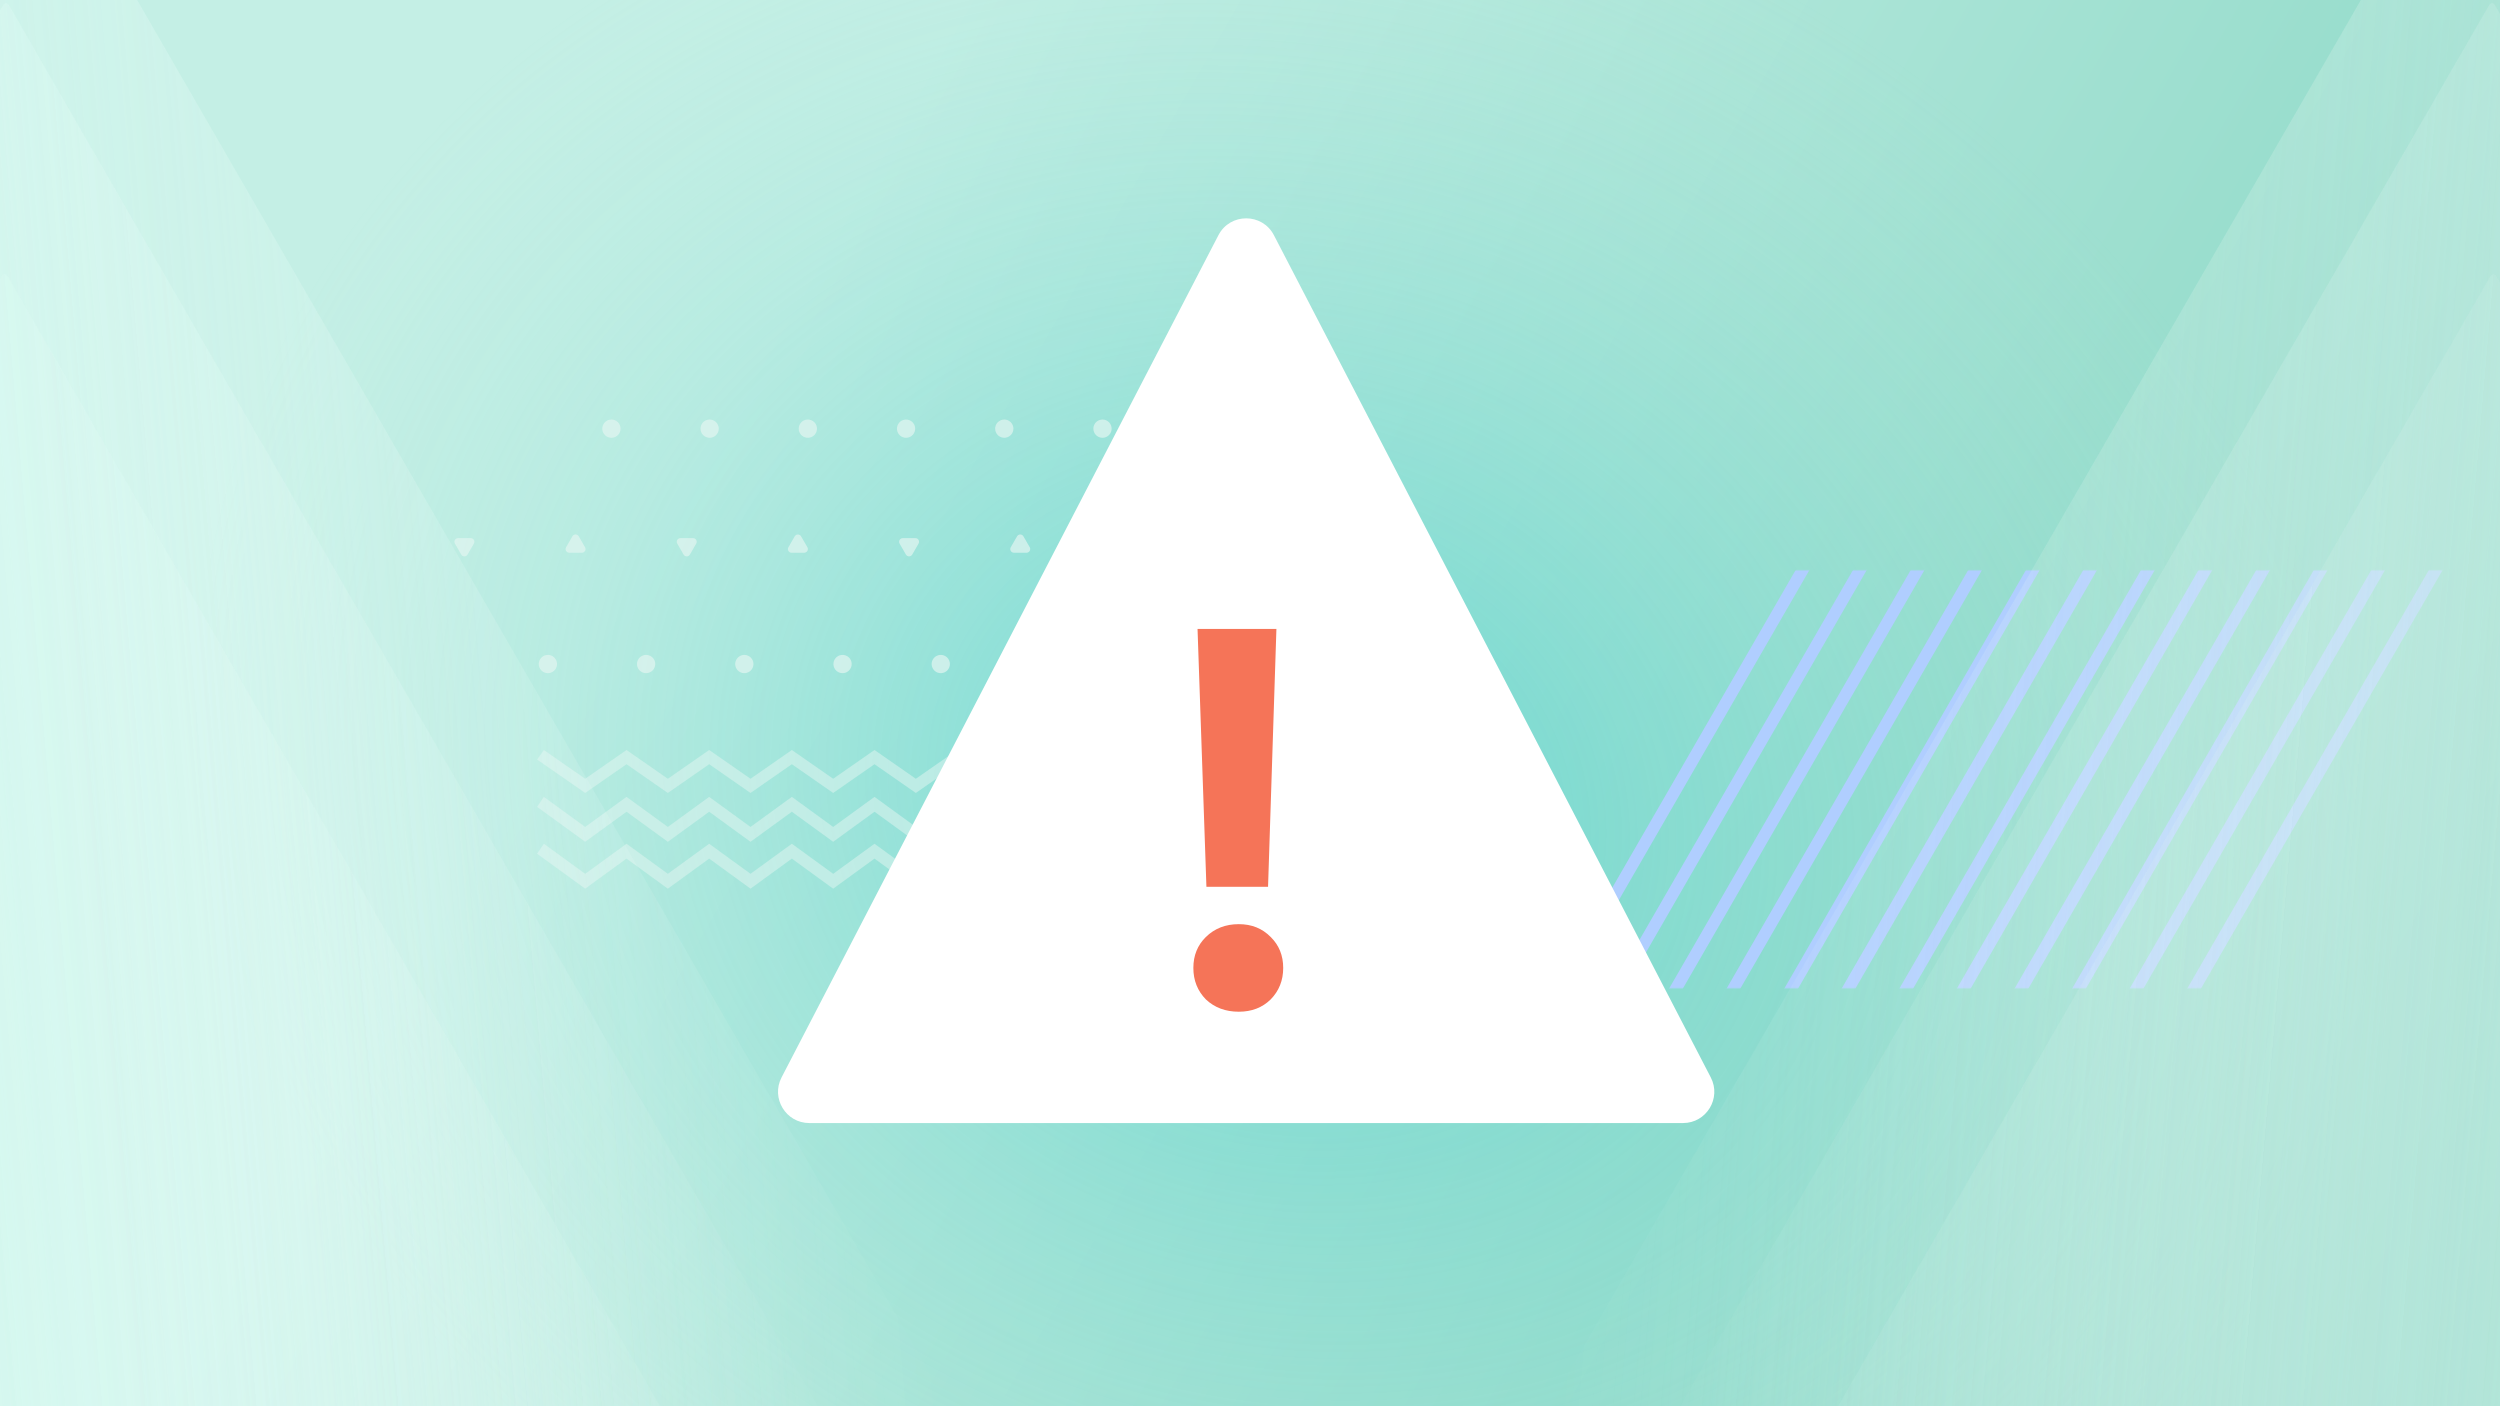 <svg width="1280" height="720" viewBox="0 0 1280 720" fill="none" xmlns="http://www.w3.org/2000/svg">
<g clip-path="url(#clip0_5810_6928)">
<rect width="1280" height="720" fill="url(#paint0_linear_5810_6928)"/>
<g style="mix-blend-mode:multiply">
<path d="M1357 413C1357 736.087 1043.38 998 656.5 998C269.625 998 -44 736.087 -44 413C-44 89.913 269.625 -172 656.5 -172C1043.38 -172 1357 89.913 1357 413Z" fill="url(#paint1_radial_5810_6928)"/>
</g>
<g style="mix-blend-mode:soft-light" opacity="0.5">
<path fill-rule="evenodd" clip-rule="evenodd" d="M278.447 432L275 437.116L299.609 455L320.771 439.611L341.933 455L363.095 439.611L384.257 455L405.419 439.611L426.581 455L447.743 439.611L468.905 455L490.067 439.611L511.229 455L532.391 439.611L553.553 455L557 449.884L532.391 432L511.229 447.389L490.067 432L468.905 447.389L447.743 432L426.581 447.389L405.419 432L384.257 447.389L363.095 432L341.933 447.389L320.771 432L299.609 447.389L278.447 432Z" fill="#E3F5F1"/>
<path fill-rule="evenodd" clip-rule="evenodd" d="M278.447 384L275 388.893L299.609 406L320.771 391.28L341.933 406L363.095 391.28L384.257 406L405.419 391.28L426.581 406L447.743 391.28L468.905 406L490.067 391.28L511.229 406L532.391 391.28L553.553 406L557 401.107L532.391 384L511.229 398.72L490.067 384L468.905 398.72L447.743 384L426.581 398.72L405.419 384L384.257 398.72L363.095 384L341.933 398.72L320.771 384L299.609 398.72L278.447 384Z" fill="#E3F5F1"/>
<path fill-rule="evenodd" clip-rule="evenodd" d="M278.447 408L275 413.116L299.609 431L320.771 415.611L341.933 431L363.095 415.611L384.257 431L405.419 415.611L426.581 431L447.743 415.611L468.905 431L490.067 415.611L511.229 431L532.391 415.611L553.553 431L557 425.884L532.391 408L511.229 423.389L490.067 408L468.905 423.389L447.743 408L426.581 423.389L405.419 408L384.257 423.389L363.095 408L341.933 423.389L320.771 408L299.609 423.389L278.447 408Z" fill="#E3F5F1"/>
</g>
<g style="mix-blend-mode:soft-light">
<g opacity="0.7">
<path d="M313.041 214.801L313.852 214.872L314.639 215.082L315.377 215.427L316.043 215.894L316.619 216.469L317.086 217.136L317.43 217.874L317.641 218.661L317.712 219.472L317.641 220.283L317.43 221.069L317.086 221.807L316.619 222.474L316.043 223.05L315.377 223.517L314.639 223.861L313.852 224.072L313.041 224.143L312.23 224.072L311.443 223.861L310.706 223.517L310.039 223.05L309.463 222.474L308.996 221.807L308.652 221.069L308.441 220.283L308.37 219.472L308.441 218.661L308.652 217.874L308.996 217.136L309.463 216.469L310.039 215.894L310.706 215.427L311.443 215.082L312.23 214.872L313.041 214.801Z" fill="#E3F5F1"/>
<path d="M359.283 217.138L359.75 216.472L360.326 215.896L360.993 215.429L361.731 215.085L362.517 214.874L363.328 214.803L364.139 214.874L364.926 215.085L365.664 215.429L366.331 215.896L366.906 216.472L367.373 217.138L367.718 217.876L367.928 218.663L367.999 219.474L367.928 220.285L367.718 221.071L367.373 221.809L366.906 222.476L366.331 223.052L365.664 223.519L364.926 223.863L364.139 224.074L363.328 224.145L362.517 224.074L361.731 223.863L360.993 223.519L360.326 223.052L359.75 222.476L359.283 221.809L358.939 221.071L358.728 220.285L358.657 219.474L358.728 218.663L358.939 217.876L359.283 217.138Z" fill="#E3F5F1"/>
<path d="M413.616 214.801L414.427 214.872L415.213 215.082L415.951 215.427L416.618 215.894L417.194 216.469L417.661 217.136L418.005 217.874L418.216 218.661L418.287 219.472L418.216 220.283L418.005 221.069L417.661 221.807L417.194 222.474L416.618 223.05L415.951 223.517L415.213 223.861L414.427 224.072L413.616 224.143L412.805 224.072L412.018 223.861L411.28 223.517L410.613 223.05L410.038 222.474L409.571 221.807L409.227 221.069L409.016 220.283L408.945 219.472L409.016 218.661L409.227 217.874L409.571 217.136L410.038 216.469L410.613 215.894L411.28 215.427L412.018 215.082L412.805 214.872L413.616 214.801Z" fill="#E3F5F1"/>
<path d="M459.858 217.138L460.325 216.472L460.901 215.896L461.568 215.429L462.306 215.085L463.092 214.874L463.903 214.803L464.714 214.874L465.501 215.085L466.239 215.429L466.905 215.896L467.481 216.472L467.948 217.138L468.292 217.876L468.503 218.663L468.574 219.474L468.503 220.285L468.292 221.071L467.948 221.809L467.481 222.476L466.905 223.052L466.239 223.519L465.501 223.863L464.714 224.074L463.903 224.145L463.092 224.074L462.306 223.863L461.568 223.519L460.901 223.052L460.325 222.476L459.858 221.809L459.514 221.071L459.303 220.285L459.232 219.474L459.303 218.663L459.514 217.876L459.858 217.138Z" fill="#E3F5F1"/>
<path d="M514.19 214.801L515.001 214.872L515.788 215.082L516.525 215.427L517.192 215.894L517.768 216.469L518.235 217.136L518.579 217.874L518.79 218.661L518.861 219.472L518.79 220.283L518.579 221.069L518.235 221.807L517.768 222.474L517.192 223.05L516.525 223.517L515.788 223.861L515.001 224.072L514.19 224.143L513.379 224.072L512.592 223.861L511.855 223.517L511.188 223.05L510.612 222.474L510.145 221.807L509.801 221.069L509.59 220.283L509.519 219.472L509.59 218.661L509.801 217.874L510.145 217.136L510.612 216.469L511.188 215.894L511.855 215.427L512.592 215.082L513.379 214.872L514.19 214.801Z" fill="#E3F5F1"/>
<path d="M560.432 217.138L560.899 216.472L561.475 215.896L562.142 215.429L562.88 215.085L563.666 214.874L564.477 214.803L565.288 214.874L566.075 215.085L566.813 215.429L567.48 215.896L568.055 216.472L568.522 217.138L568.867 217.876L569.077 218.663L569.148 219.474L569.077 220.285L568.867 221.071L568.522 221.809L568.055 222.476L567.48 223.052L566.813 223.519L566.075 223.863L565.288 224.074L564.477 224.145L563.666 224.074L562.88 223.863L562.142 223.519L561.475 223.052L560.899 222.476L560.432 221.809L560.088 221.071L559.877 220.285L559.806 219.474L559.877 218.663L560.088 217.876L560.432 217.138Z" fill="#E3F5F1"/>
<path d="M614.765 214.801L615.576 214.872L616.362 215.082L617.1 215.427L617.767 215.894L618.343 216.469L618.81 217.136L619.154 217.874L619.365 218.661L619.436 219.472L619.365 220.283L619.154 221.069L618.81 221.807L618.343 222.474L617.767 223.05L617.1 223.517L616.362 223.861L615.576 224.072L614.765 224.143L613.954 224.072L613.167 223.861L612.429 223.517L611.762 223.05L611.187 222.474L610.72 221.807L610.375 221.069L610.165 220.283L610.094 219.472L610.165 218.661L610.375 217.874L610.72 217.136L611.187 216.469L611.762 215.894L612.429 215.427L613.167 215.082L613.954 214.872L614.765 214.801Z" fill="#E3F5F1"/>
</g>
<g opacity="0.7">
<path d="M580.901 283.932C580.182 285.177 578.384 285.177 577.665 283.932L574.429 278.327C573.71 277.081 574.609 275.524 576.047 275.524L582.519 275.524C583.958 275.524 584.857 277.081 584.138 278.327L580.901 283.932Z" fill="#E3F5F1"/>
<path d="M527.219 280.193C527.939 281.439 527.04 282.996 525.601 282.996L519.129 282.996C517.691 282.996 516.792 281.439 517.511 280.193L520.747 274.588C521.466 273.342 523.264 273.342 523.983 274.588L527.219 280.193Z" fill="#E3F5F1"/>
<path d="M467.065 283.932C466.346 285.177 464.548 285.177 463.829 283.932L460.593 278.327C459.874 277.081 460.773 275.524 462.211 275.524L468.683 275.524C470.121 275.524 471.02 277.081 470.301 278.327L467.065 283.932Z" fill="#E3F5F1"/>
<path d="M413.383 280.197C414.102 281.443 413.203 283 411.765 283L405.293 283C403.854 283 402.956 281.443 403.675 280.197L406.911 274.592C407.63 273.346 409.428 273.346 410.147 274.592L413.383 280.197Z" fill="#E3F5F1"/>
<path d="M353.229 283.932C352.509 285.177 350.712 285.177 349.992 283.932L346.756 278.327C346.037 277.081 346.936 275.524 348.374 275.524L354.847 275.524C356.285 275.524 357.184 277.081 356.465 278.327L353.229 283.932Z" fill="#E3F5F1"/>
<path d="M299.547 280.193C300.266 281.439 299.367 282.996 297.929 282.996L291.456 282.996C290.018 282.996 289.119 281.439 289.838 280.193L293.074 274.588C293.793 273.342 295.591 273.342 296.31 274.588L299.547 280.193Z" fill="#E3F5F1"/>
<path d="M239.392 283.932C238.673 285.177 236.875 285.177 236.156 283.932L232.92 278.327C232.201 277.081 233.1 275.524 234.538 275.524L241.01 275.524C242.448 275.524 243.347 277.081 242.628 278.327L239.392 283.932Z" fill="#E3F5F1"/>
</g>
<g opacity="0.7">
<path d="M586.29 342.319L585.875 342.923L585.37 343.454L584.789 343.9L584.145 344.25L583.454 344.495L582.733 344.628L582 344.648L581.274 344.552L580.571 344.344L579.909 344.028L579.305 343.613L578.774 343.109L578.328 342.527L577.978 341.883L577.733 341.192L577.6 340.471L577.58 339.739L577.676 339.012L577.884 338.309L578.2 337.648L578.615 337.044L579.119 336.512L579.701 336.066L580.345 335.716L581.036 335.471L581.757 335.338L582.489 335.319L583.216 335.414L583.919 335.622L584.58 335.938L585.184 336.353L585.716 336.858L586.162 337.439L586.512 338.083L586.757 338.774L586.89 339.495L586.909 340.228L586.814 340.954L586.606 341.657L586.29 342.319Z" fill="#E3F5F1"/>
<path d="M531.957 344.652L531.227 344.595L530.514 344.424L529.837 344.143L529.212 343.76L528.655 343.284L528.179 342.727L527.796 342.102L527.515 341.425L527.344 340.712L527.287 339.981L527.344 339.251L527.515 338.538L527.796 337.861L528.179 337.236L528.655 336.679L529.212 336.203L529.837 335.82L530.514 335.539L531.227 335.368L531.957 335.31L532.688 335.368L533.401 335.539L534.078 335.82L534.703 336.203L535.26 336.679L535.736 337.236L536.119 337.861L536.4 338.538L536.571 339.251L536.628 339.981L536.571 340.712L536.4 341.425L536.119 342.102L535.736 342.727L535.26 343.284L534.703 343.76L534.078 344.143L533.401 344.424L532.688 344.595L531.957 344.652Z" fill="#E3F5F1"/>
<path d="M485.715 342.319L485.3 342.923L484.796 343.454L484.214 343.9L483.57 344.25L482.879 344.495L482.158 344.628L481.426 344.648L480.699 344.552L479.996 344.344L479.335 344.028L478.731 343.613L478.199 343.109L477.753 342.527L477.403 341.883L477.158 341.192L477.025 340.471L477.006 339.739L477.101 339.012L477.309 338.309L477.625 337.648L478.04 337.044L478.545 336.512L479.126 336.066L479.77 335.716L480.461 335.471L481.182 335.338L481.915 335.319L482.641 335.414L483.344 335.622L484.006 335.938L484.61 336.353L485.141 336.858L485.588 337.439L485.937 338.083L486.182 338.774L486.316 339.495L486.335 340.228L486.239 340.954L486.031 341.657L485.715 342.319Z" fill="#E3F5F1"/>
<path d="M431.383 344.652L430.653 344.595L429.94 344.424L429.263 344.143L428.638 343.76L428.08 343.284L427.604 342.727L427.221 342.102L426.941 341.425L426.77 340.712L426.712 339.981L426.77 339.251L426.941 338.538L427.221 337.861L427.604 337.236L428.08 336.679L428.638 336.203L429.263 335.82L429.94 335.539L430.653 335.368L431.383 335.31L432.114 335.368L432.827 335.539L433.504 335.82L434.129 336.203L434.686 336.679L435.162 337.236L435.545 337.861L435.826 338.538L435.997 339.251L436.054 339.981L435.997 340.712L435.826 341.425L435.545 342.102L435.162 342.727L434.686 343.284L434.129 343.76L433.504 344.143L432.827 344.424L432.114 344.595L431.383 344.652Z" fill="#E3F5F1"/>
<path d="M385.141 342.319L384.726 342.923L384.221 343.454L383.64 343.9L382.996 344.25L382.305 344.495L381.584 344.628L380.852 344.648L380.125 344.552L379.422 344.344L378.76 344.028L378.156 343.613L377.625 343.109L377.179 342.527L376.829 341.883L376.584 341.192L376.451 340.471L376.431 339.739L376.527 339.012L376.735 338.309L377.051 337.648L377.466 337.044L377.971 336.512L378.552 336.066L379.196 335.716L379.887 335.471L380.608 335.338L381.34 335.319L382.067 335.414L382.77 335.622L383.431 335.938L384.035 336.353L384.567 336.858L385.013 337.439L385.363 338.083L385.608 338.774L385.741 339.495L385.76 340.228L385.665 340.954L385.457 341.657L385.141 342.319Z" fill="#E3F5F1"/>
<path d="M330.809 344.652L330.078 344.595L329.365 344.424L328.688 344.143L328.063 343.76L327.506 343.284L327.03 342.727L326.647 342.102L326.366 341.425L326.195 340.712L326.138 339.981L326.195 339.251L326.366 338.538L326.647 337.861L327.03 337.236L327.506 336.679L328.063 336.203L328.688 335.82L329.365 335.539L330.078 335.368L330.809 335.31L331.539 335.368L332.252 335.539L332.929 335.82L333.554 336.203L334.111 336.679L334.587 337.236L334.97 337.861L335.251 338.538L335.422 339.251L335.479 339.981L335.422 340.712L335.251 341.425L334.97 342.102L334.587 342.727L334.111 343.284L333.554 343.76L332.929 344.143L332.252 344.424L331.539 344.595L330.809 344.652Z" fill="#E3F5F1"/>
<path d="M284.566 342.319L284.151 342.923L283.647 343.454L283.065 343.9L282.421 344.25L281.73 344.495L281.009 344.628L280.277 344.648L279.55 344.552L278.847 344.344L278.186 344.028L277.582 343.613L277.05 343.109L276.604 342.527L276.254 341.883L276.009 341.192L275.876 340.471L275.857 339.739L275.952 339.012L276.161 338.309L276.476 337.648L276.891 337.044L277.396 336.512L277.977 336.066L278.621 335.716L279.312 335.471L280.033 335.338L280.766 335.319L281.492 335.414L282.195 335.622L282.857 335.938L283.461 336.353L283.992 336.858L284.439 337.439L284.788 338.083L285.033 338.774L285.167 339.495L285.186 340.228L285.09 340.954L284.882 341.657L284.566 342.319Z" fill="#E3F5F1"/>
</g>
</g>
<g style="mix-blend-mode:soft-light">
<mask id="mask0_5810_6928" style="mask-type:alpha" maskUnits="userSpaceOnUse" x="727" y="292" width="532" height="214">
<path d="M728 506V304V292H1259L1134 506H728Z" fill="#D9D9D9"/>
</mask>
<g mask="url(#mask0_5810_6928)">
<path d="M1046.08 72.408L791.027 514.168L796.31 517.218L1051.36 75.458L1046.08 72.408Z" fill="#B0CEFF"/>
<path d="M1068.08 85.147L813.029 526.906L818.312 529.956L1073.36 88.197L1068.08 85.147Z" fill="#B0CEFF"/>
<path d="M1090.24 97.948L835.195 539.707L840.478 542.757L1095.53 100.998L1090.24 97.948Z" fill="#B0CEFF"/>
<path d="M1112.34 110.658L857.294 552.418L862.577 555.468L1117.63 113.708L1112.34 110.658Z" fill="#B0CEFF"/>
<path d="M1134.51 123.459L879.459 565.219L884.742 568.269L1139.79 126.509L1134.51 123.459Z" fill="#B0CEFF"/>
<path d="M1156.51 136.197L901.462 577.957L906.745 581.007L1161.79 139.247L1156.51 136.197Z" fill="#B0CEFF"/>
<path d="M1178.68 148.998L923.627 590.758L928.91 593.808L1183.96 152.048L1178.68 148.998Z" fill="#B0CEFF"/>
<path d="M1200.83 161.623L945.777 603.383L951.06 606.433L1206.11 164.673L1200.83 161.623Z" fill="#B0CEFF"/>
<path d="M1222.94 174.51L967.892 616.27L973.174 619.32L1228.22 177.56L1222.94 174.51Z" fill="#B0CEFF"/>
<path d="M1245.08 187.213L990.031 628.973L995.314 632.023L1250.36 190.263L1245.08 187.213Z" fill="#B0CEFF"/>
<path d="M1267.11 200.049L1012.06 641.809L1017.34 644.859L1272.39 203.099L1267.11 200.049Z" fill="#B0CEFF"/>
<path d="M1289.25 212.752L1034.2 654.512L1039.48 657.562L1294.53 215.802L1289.25 212.752Z" fill="#B0CEFF"/>
<path d="M1311.37 225.561L1056.32 667.32L1061.61 670.37L1316.66 228.611L1311.37 225.561Z" fill="#B0CEFF"/>
<path d="M1333.54 238.362L1078.49 680.121L1083.77 683.171L1338.82 241.411L1333.54 238.362Z" fill="#B0CEFF"/>
<path d="M1355.54 251.1L1100.49 692.859L1105.78 695.909L1360.83 254.15L1355.54 251.1Z" fill="#B0CEFF"/>
<path d="M1377.71 263.901L1122.66 705.66L1127.94 708.71L1382.99 266.951L1377.71 263.901Z" fill="#B0CEFF"/>
<path d="M1399.81 276.612L1144.76 718.371L1150.04 721.421L1405.09 279.662L1399.81 276.612Z" fill="#B0CEFF"/>
<path d="M1421.97 289.412L1166.92 731.172L1172.2 734.222L1427.25 292.462L1421.97 289.412Z" fill="#B0CEFF"/>
</g>
</g>
<g opacity="0.7">
<path d="M1275.18 141.254C1275.8 140.172 1277.37 140.172 1277.99 141.254L1731.74 927.175C1732.37 928.257 1731.59 929.609 1730.34 929.609H822.833C821.584 929.609 820.804 928.257 821.428 927.175L1275.18 141.254Z" fill="url(#paint2_linear_5810_6928)"/>
<path d="M1274.52 2.469C1275.14 1.387 1276.71 1.387 1277.33 2.469L1731.08 788.39C1731.71 789.471 1730.93 790.824 1729.68 790.824H822.173C820.924 790.824 820.143 789.471 820.768 788.39L1274.52 2.469Z" fill="url(#paint3_linear_5810_6928)"/>
<path d="M1274.2 -113.34C1274.83 -114.421 1276.39 -114.421 1277.01 -113.34L1780.08 758.005C1780.71 759.086 1779.93 760.438 1778.68 760.438H772.535C771.286 760.438 770.506 759.086 771.13 758.005L1274.2 -113.34Z" fill="url(#paint4_linear_5810_6928)"/>
</g>
<g opacity="0.7">
<path d="M3.803 141.254C3.179 140.172 1.617 140.172 0.993 141.254L-452.759 927.175C-453.383 928.257 -452.603 929.609 -451.354 929.609H456.15C457.399 929.609 458.179 928.257 457.555 927.175L3.803 141.254Z" fill="url(#paint5_linear_5810_6928)"/>
<path d="M4.463 2.469C3.839 1.387 2.277 1.387 1.653 2.469L-452.099 788.39C-452.723 789.471 -451.942 790.824 -450.693 790.824H456.81C458.059 790.824 458.839 789.471 458.215 788.39L4.463 2.469Z" fill="url(#paint6_linear_5810_6928)"/>
<path d="M4.782 -113.34C4.157 -114.421 2.596 -114.421 1.972 -113.34L-501.099 758.005C-501.724 759.086 -500.943 760.438 -499.694 760.438H506.448C507.697 760.438 508.477 759.086 507.853 758.005L4.782 -113.34Z" fill="url(#paint7_linear_5810_6928)"/>
</g>
<g filter="url(#filter0_d_5810_6928)">
<path d="M654.203 146.381C648.232 134.871 631.768 134.871 625.797 146.381L402.121 577.595C396.596 588.246 404.326 600.963 416.324 600.963H863.676C875.674 600.963 883.404 588.246 877.879 577.595L654.203 146.381Z" fill="white"/>
</g>
<path d="M653.523 322L649.244 454.033H617.686L613.14 322H653.523ZM634.267 518C627.492 518 621.876 515.904 617.419 511.713C613.14 507.339 611 501.963 611 495.584C611 489.206 613.14 483.921 617.419 479.729C621.876 475.356 627.492 473.169 634.267 473.169C640.864 473.169 646.302 475.356 650.581 479.729C654.86 483.921 657 489.206 657 495.584C657 501.963 654.86 507.339 650.581 511.713C646.302 515.904 640.864 518 634.267 518Z" fill="#F57458"/>
</g>
<defs>
<filter id="filter0_d_5810_6928" x="329.892" y="43.34" width="616.296" height="600.111" filterUnits="userSpaceOnUse" color-interpolation-filters="sRGB">
<feFlood flood-opacity="0" result="BackgroundImageFix"/>
<feColorMatrix in="SourceAlpha" type="matrix" values="0 0 0 0 0 0 0 0 0 0 0 0 0 0 0 0 0 0 127 0" result="hardAlpha"/>
<feOffset dx="-1.96" dy="-25.96"/>
<feGaussianBlur stdDeviation="34.225"/>
<feColorMatrix type="matrix" values="0 0 0 0 0.094 0 0 0 0 0.145 0 0 0 0 0.412 0 0 0 0.16 0"/>
<feBlend mode="normal" in2="BackgroundImageFix" result="effect1_dropShadow_5810_6928"/>
<feBlend mode="normal" in="SourceGraphic" in2="effect1_dropShadow_5810_6928" result="shape"/>
</filter>
<linearGradient id="paint0_linear_5810_6928" x1="332.207" y1="274.132" x2="1205.03" y2="776.759" gradientUnits="userSpaceOnUse">
<stop stop-color="#C4EFE5"/>
<stop offset="1" stop-color="#80D3BF"/>
</linearGradient>
<radialGradient id="paint1_radial_5810_6928" cx="0" cy="0" r="1" gradientUnits="userSpaceOnUse" gradientTransform="translate(656.5 413) rotate(21.735) scale(568.645 489.692)">
<stop stop-color="#33CCCC" stop-opacity="0.55"/>
<stop offset="1" stop-color="#A6E2D4" stop-opacity="0"/>
</radialGradient>
<linearGradient id="paint2_linear_5810_6928" x1="1654.2" y1="795.326" x2="855.069" y2="726.192" gradientUnits="userSpaceOnUse">
<stop stop-color="#A6E2D4"/>
<stop offset="1" stop-color="white" stop-opacity="0"/>
</linearGradient>
<linearGradient id="paint3_linear_5810_6928" x1="1653.54" y1="656.54" x2="854.409" y2="587.407" gradientUnits="userSpaceOnUse">
<stop stop-color="#A6E2D4"/>
<stop offset="1" stop-color="white" stop-opacity="0"/>
</linearGradient>
<linearGradient id="paint4_linear_5810_6928" x1="1694.02" y1="611.65" x2="808.557" y2="535.048" gradientUnits="userSpaceOnUse">
<stop stop-color="#A6E2D4"/>
<stop offset="1" stop-color="white" stop-opacity="0"/>
</linearGradient>
<linearGradient id="paint5_linear_5810_6928" x1="-375.222" y1="795.326" x2="423.914" y2="726.192" gradientUnits="userSpaceOnUse">
<stop stop-color="#C5FBEE"/>
<stop offset="1" stop-color="white" stop-opacity="0"/>
</linearGradient>
<linearGradient id="paint6_linear_5810_6928" x1="-374.562" y1="656.54" x2="424.574" y2="587.407" gradientUnits="userSpaceOnUse">
<stop stop-color="#C5FBEE"/>
<stop offset="1" stop-color="white" stop-opacity="0"/>
</linearGradient>
<linearGradient id="paint7_linear_5810_6928" x1="-415.035" y1="611.65" x2="470.426" y2="535.048" gradientUnits="userSpaceOnUse">
<stop stop-color="#C5FBEE"/>
<stop offset="1" stop-color="white" stop-opacity="0"/>
</linearGradient>
<clipPath id="clip0_5810_6928">
<rect width="1280" height="720" fill="white"/>
</clipPath>
</defs>
</svg>
